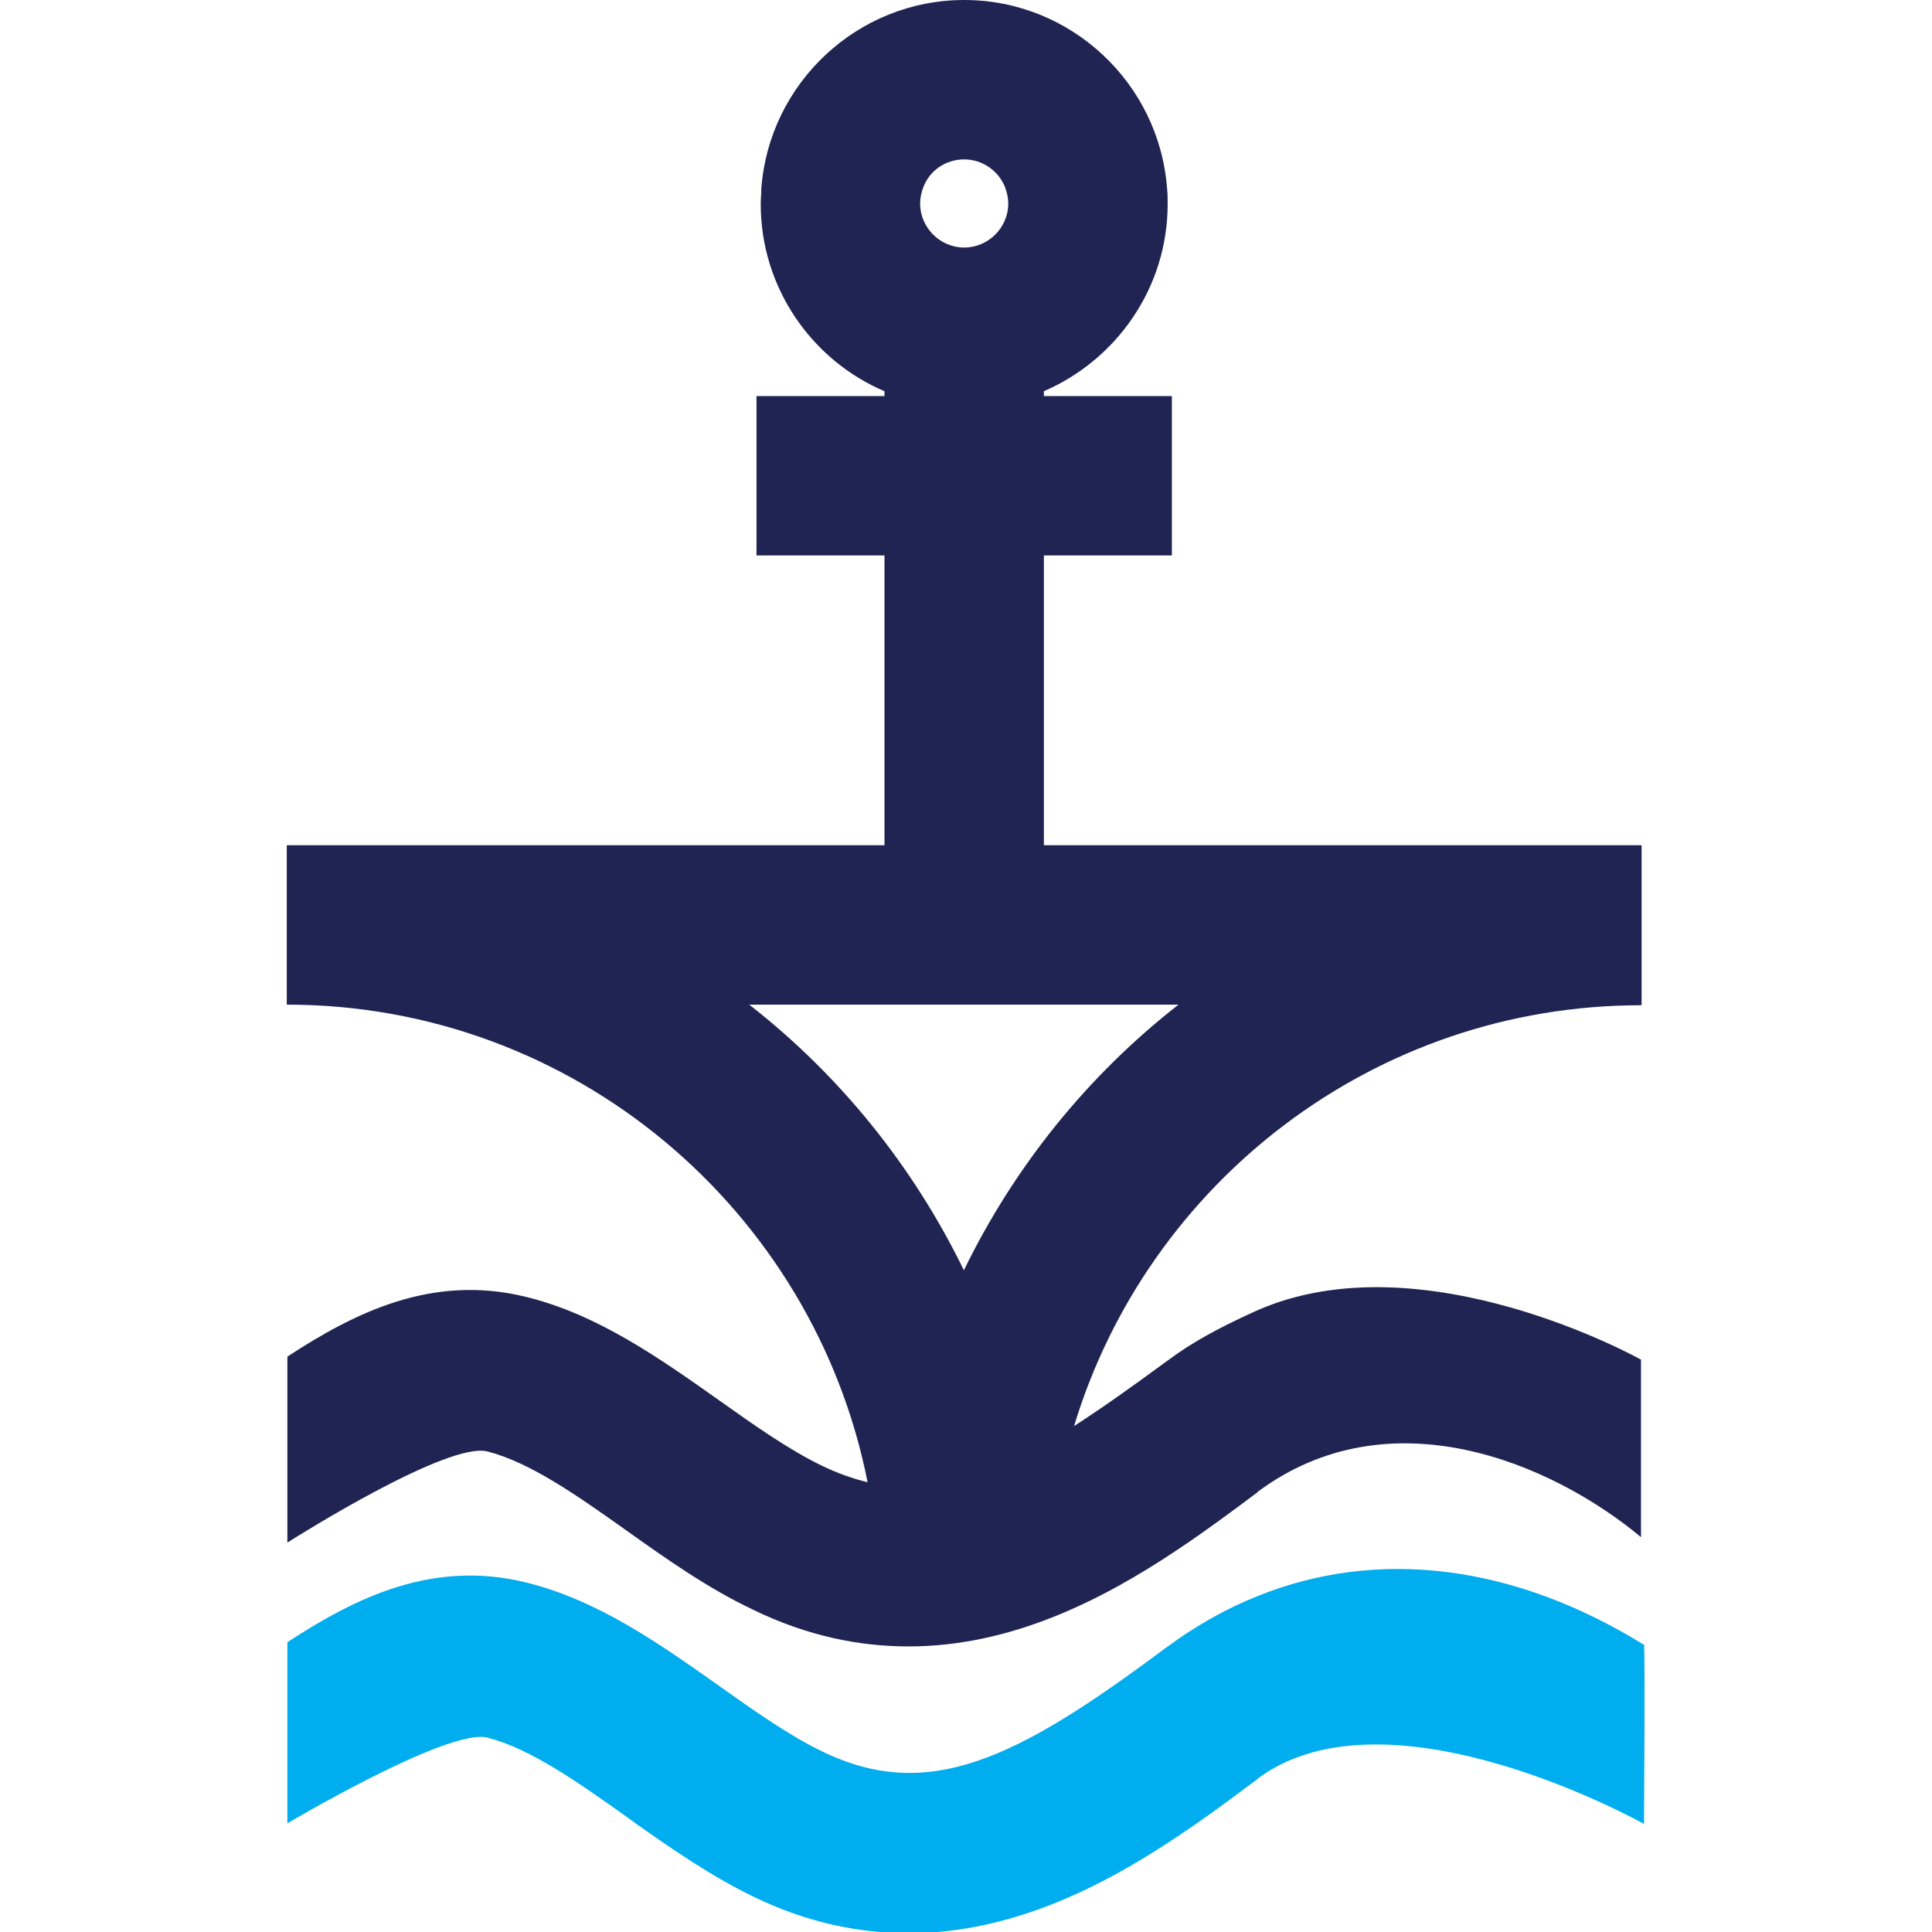 <?xml version="1.0" encoding="UTF-8"?>
<svg id="Layer_1" data-name="Layer 1" xmlns="http://www.w3.org/2000/svg" viewBox="0 0 32 32">
  <defs>
    <style>
      .cls-1 {
        fill: #00adee;
      }

      .cls-2 {
        fill: #1f2453;
      }
    </style>
  </defs>
  <path class="cls-2" d="M27.19,16.64v-2.64h-9.9v-4.8h2.12v-2.64h-2.12v-.08c1.2-.52,2.05-1.71,2.05-3.1,0-.09,0-.17-.01-.26-.13-1.74-1.59-3.12-3.36-3.12s-3.23,1.38-3.36,3.12c0,.09-.01.17-.01.26,0,1.39.85,2.59,2.05,3.1v.08h-2.12v2.64h2.12v4.8H4.75v2.64c4.76,0,8.73,3.41,9.62,7.91-.25-.06-.5-.15-.75-.27-.54-.26-1.11-.66-1.7-1.08-.99-.7-2.02-1.43-3.21-1.72-1.54-.38-2.82.25-3.95.99v3.08c.22-.14,2.66-1.67,3.31-1.51.71.18,1.49.73,2.32,1.32.66.47,1.34.95,2.08,1.3.9.44,1.77.61,2.58.61,1.7,0,3.21-.77,4.45-1.6.48-.32.91-.64,1.31-.94,0,0,.02-.01.02-.02,2.18-1.62,4.86-.49,6.35.75v-2.94s-3.62-2.03-6.37-.81c-.44.2-.89.42-1.31.71-.08.06-.17.12-.25.18-.53.39-1.01.73-1.46,1.02,1.22-4.03,4.97-6.97,9.39-6.97ZM15.97,2.64c.31,0,.58.2.68.47.03.08.05.17.05.26,0,.4-.33.73-.73.73s-.73-.33-.73-.73c0-.09.02-.18.05-.26.1-.28.37-.47.68-.47ZM15.97,21.05c-.84-1.73-2.06-3.24-3.56-4.41h7.11c-1.5,1.17-2.72,2.68-3.56,4.41Z"/>
  <path class="cls-1" d="M27.24,27.25c-2.16-1.34-4.42-1.62-6.42-.81-.45.18-.89.42-1.31.71-.08.06-.17.12-.25.18-2.43,1.81-3.89,2.53-5.64,1.68-.54-.26-1.11-.66-1.7-1.08-.99-.7-2.02-1.43-3.21-1.72-1.54-.38-2.82.25-3.95.99v3s2.66-1.58,3.31-1.42c.71.18,1.49.73,2.32,1.32.05.04.1.07.15.11.61.43,1.25.87,1.93,1.2.9.44,1.77.61,2.58.61,1.7,0,3.21-.77,4.45-1.6.1-.07.21-.14.31-.21.36-.25.69-.5,1-.73,0,0,.02-.01.02-.02,2.18-1.62,6.4.75,6.4.75,0,0,.02-2.93,0-2.94Z"/>
</svg>